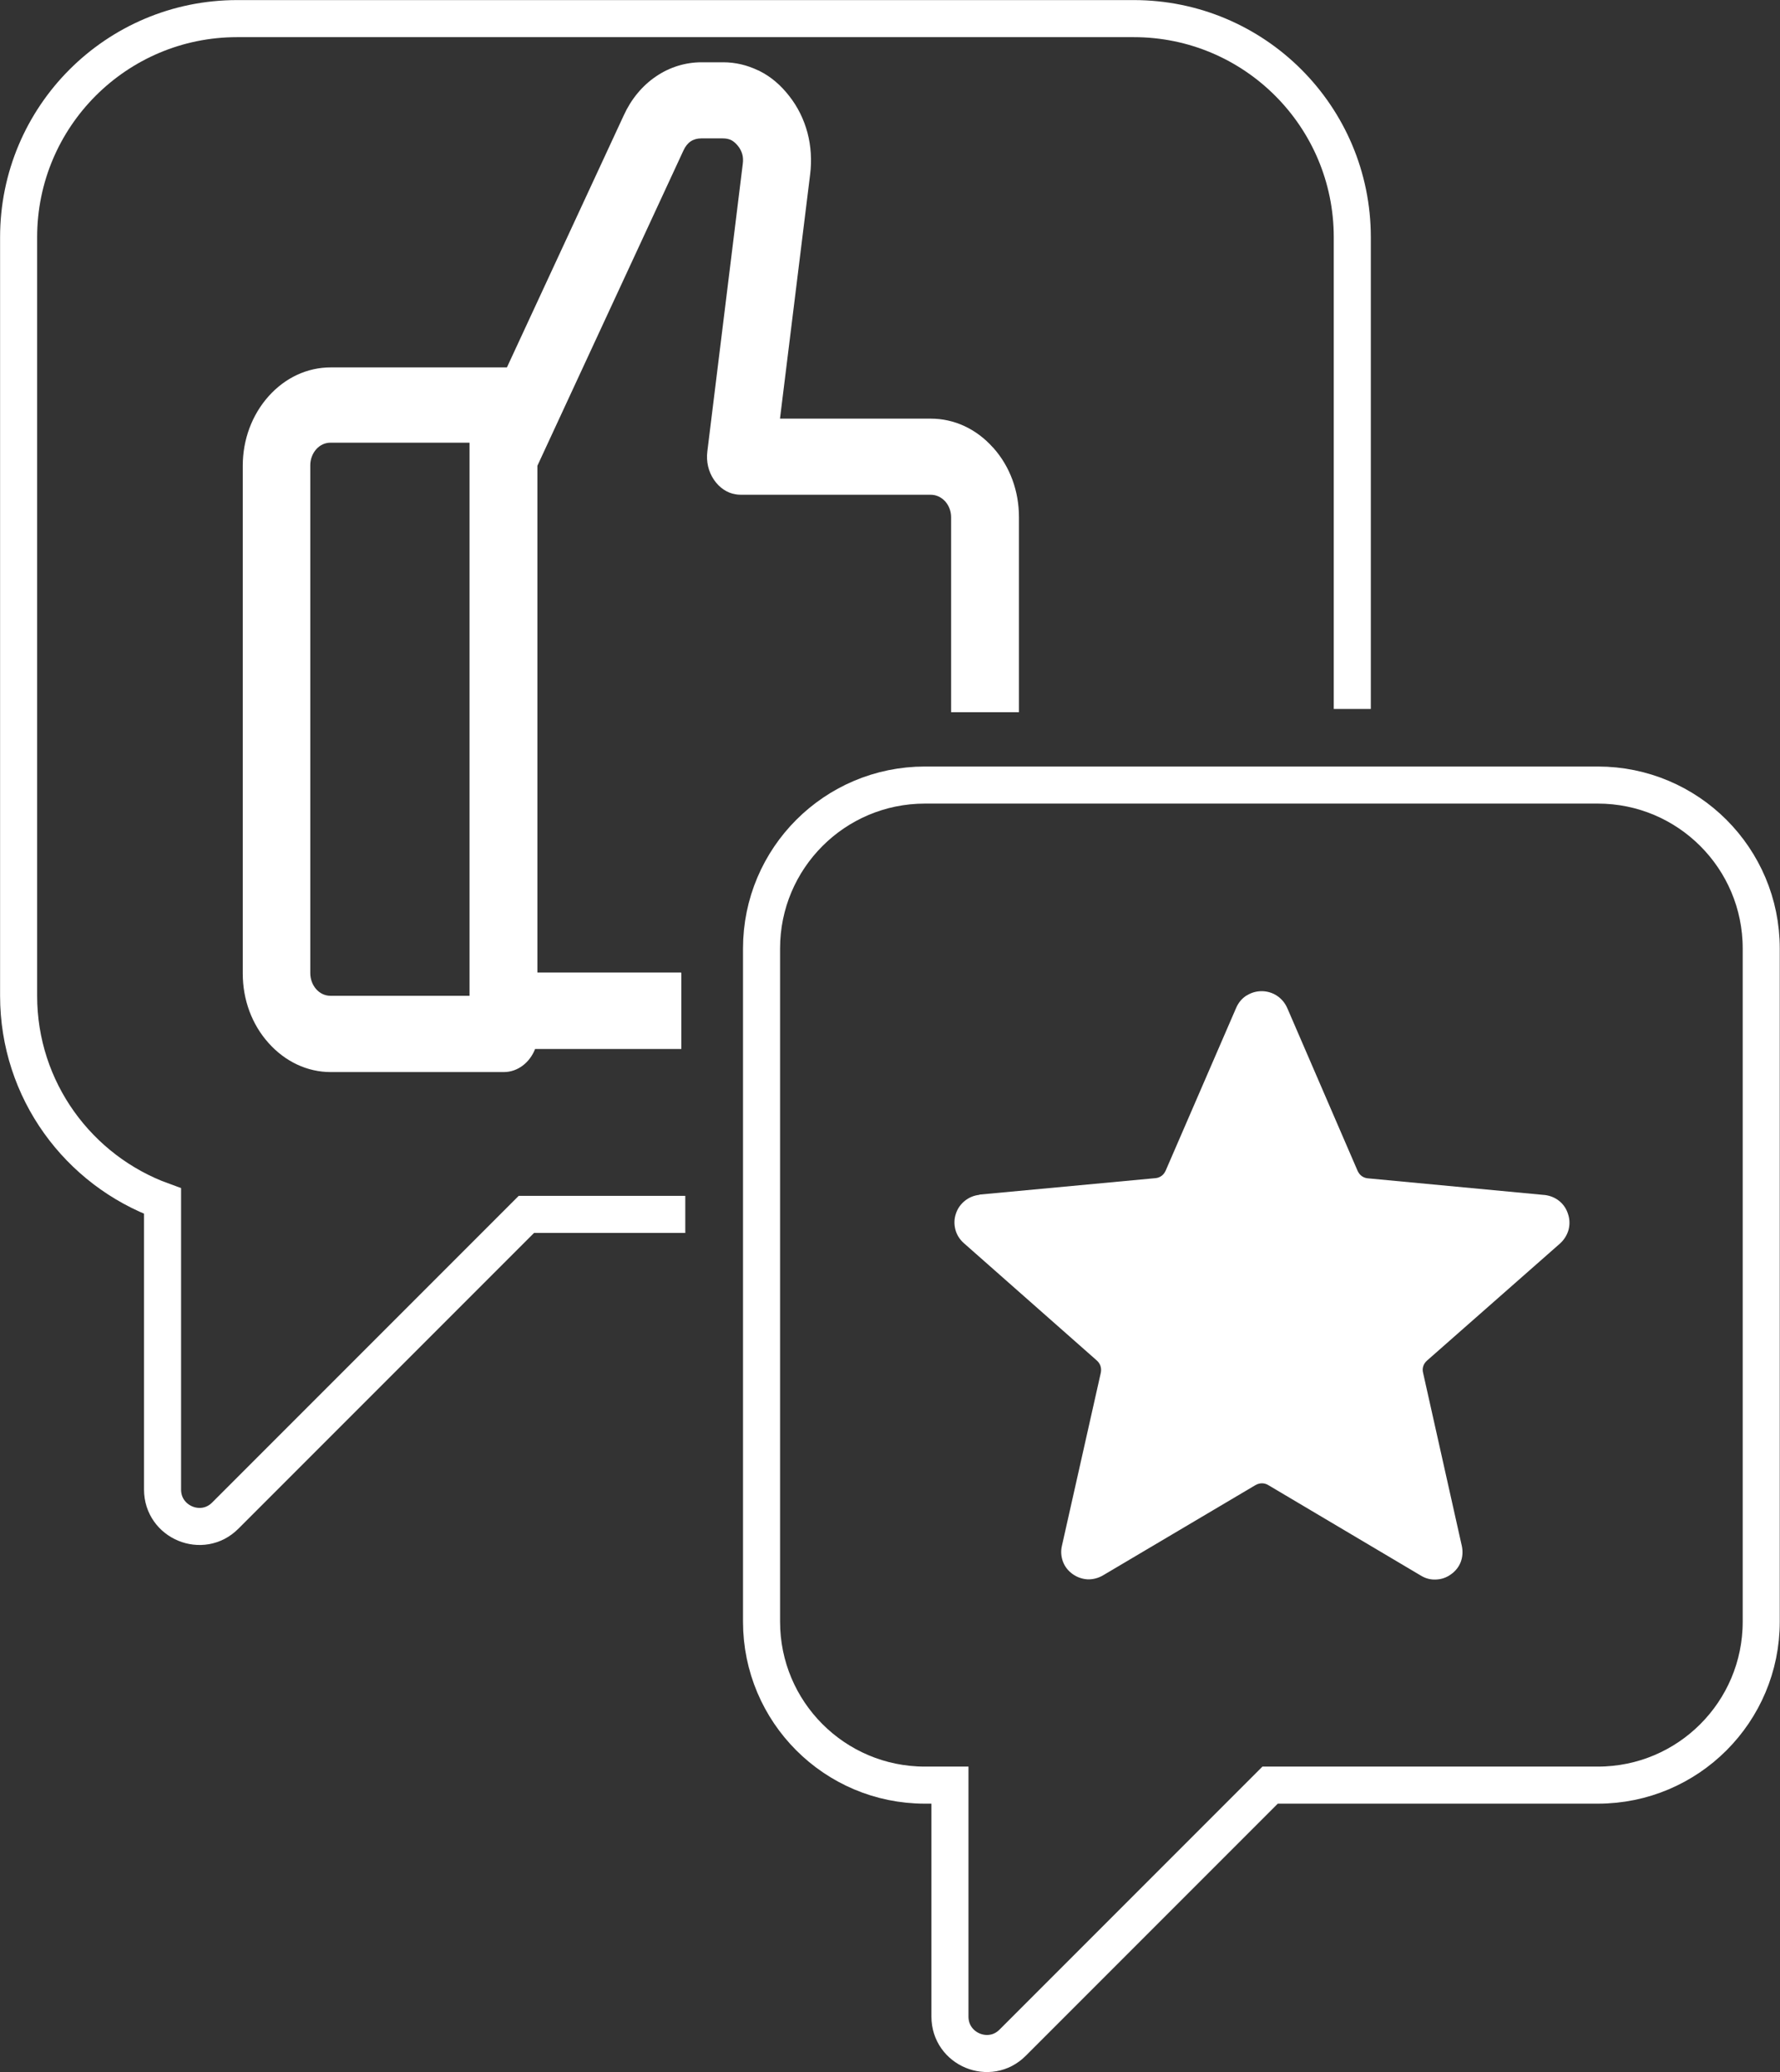 <?xml version="1.0" encoding="UTF-8"?> <svg xmlns="http://www.w3.org/2000/svg" id="Layer_1" data-name="Layer 1" viewBox="0 0 108.08 125.78"><rect x="0" y="0" width="108.08" height="125.78" fill="#333333" stroke="none"/><defs><style> .cls-1, .cls-2 { fill: #fff; } .cls-1, .cls-3 { fill-rule: evenodd; } .cls-3 { fill: none; stroke: #fff; stroke-miterlimit: 10; stroke-width: 2.25px; } </style></defs><path class="cls-3" d="M82.11,43.03V14.4c0-7.33-5.94-13.27-13.27-13.27H14.4C7.07,1.13,1.13,7.07,1.13,14.4v46.04c0,5.74,3.65,10.61,8.74,12.46v17.51c0,1.99,2.41,2.99,3.81,1.58l18.28-18.28h9.65"></path><path class="cls-3" d="M97.02,47.65h-40.86c-5.48,0-9.92,4.44-9.92,9.92v40.86c0,5.48,4.44,9.92,9.92,9.92h1.52v14.05c0,1.99,2.41,2.99,3.81,1.58l15.63-15.63h19.9c5.48,0,9.92-4.44,9.92-9.92v-40.86c0-5.48-4.44-9.92-9.92-9.92Z"></path><path class="cls-1" d="M59.44,72.51l10.71-1h0c.14-.01.27-.06.38-.14s.19-.19.25-.32l4.28-9.88c.14-.32.35-.57.62-.74.01,0,.02-.02.04-.02.26-.16.56-.25.89-.25s.66.1.93.28c.27.18.48.43.62.74l4.27,9.88c.06.13.14.24.25.32.11.08.24.13.38.14l10.71,1.01h.02c.33.04.63.16.88.36.25.2.44.47.54.8h0c.11.32.11.65.03.96-.09.31-.26.59-.51.82l-8.08,7.11c-.11.1-.19.21-.23.34-.04.12-.05.26-.01.41l2.35,10.5c.07.33.05.66-.06.96-.11.3-.32.57-.59.76-.27.2-.59.31-.91.32-.32.02-.64-.06-.93-.24l-9.26-5.49c-.13-.08-.26-.11-.39-.11h0c-.13,0-.27.04-.39.11l-9.26,5.48c-.29.17-.62.25-.93.24-.32-.02-.63-.12-.91-.32-.28-.2-.48-.46-.59-.76-.11-.3-.14-.63-.06-.96l2.36-10.5h0c.03-.15.02-.28-.02-.41-.04-.13-.12-.24-.23-.34l-8.07-7.12c-.25-.22-.43-.51-.51-.82-.08-.31-.08-.64.03-.96.1-.32.3-.59.55-.79.25-.2.56-.33.9-.36h0Z"></path><path class="cls-2" d="M41.35,59.03h-8.72v-30.76l8.87-19.14c.11-.24.26-.43.44-.55.18-.12.4-.18.64-.18h1.31c.18,0,.35.03.5.1,0,0,0,0,0,0,.16.08.29.2.42.36.13.16.21.33.26.5.05.18.06.37.03.59l-2.15,17.44c-.08.62.06,1.23.4,1.73.33.49.82.81,1.31.88.08.02.25.03.34.03h11.52c.32,0,.62.14.85.38,0,0,.01.01.02.02.23.26.36.6.36.96v11.84h4.12v-11.84c0-1.58-.54-3.06-1.54-4.19-.01-.01-.02-.03-.04-.04-1.01-1.13-2.35-1.75-3.77-1.75h-9.16l1.83-14.82c.11-.87.05-1.73-.16-2.53-.22-.82-.59-1.57-1.1-2.22-.51-.66-1.11-1.18-1.81-1.53-.03-.02-.06-.03-.09-.04-.67-.32-1.38-.49-2.12-.49h-1.31c-.99,0-1.95.3-2.77.86-.83.56-1.51,1.38-1.96,2.37l-7.09,15.29c-.06,0-.13,0-.19,0h-10.51c-1.42,0-2.76.62-3.77,1.75-1.01,1.13-1.57,2.63-1.57,4.22v30.82c0,1.6.56,3.1,1.57,4.22,1.01,1.13,2.35,1.76,3.77,1.76h10.51c.85,0,1.58-.58,1.9-1.4h8.88v-4.62ZM28.51,60.44h-8.45c-.32,0-.63-.14-.86-.4-.23-.26-.36-.61-.36-.98v-30.82c0-.36.13-.71.36-.97.23-.26.54-.4.86-.4h8.45v33.57Z"></path></svg> 